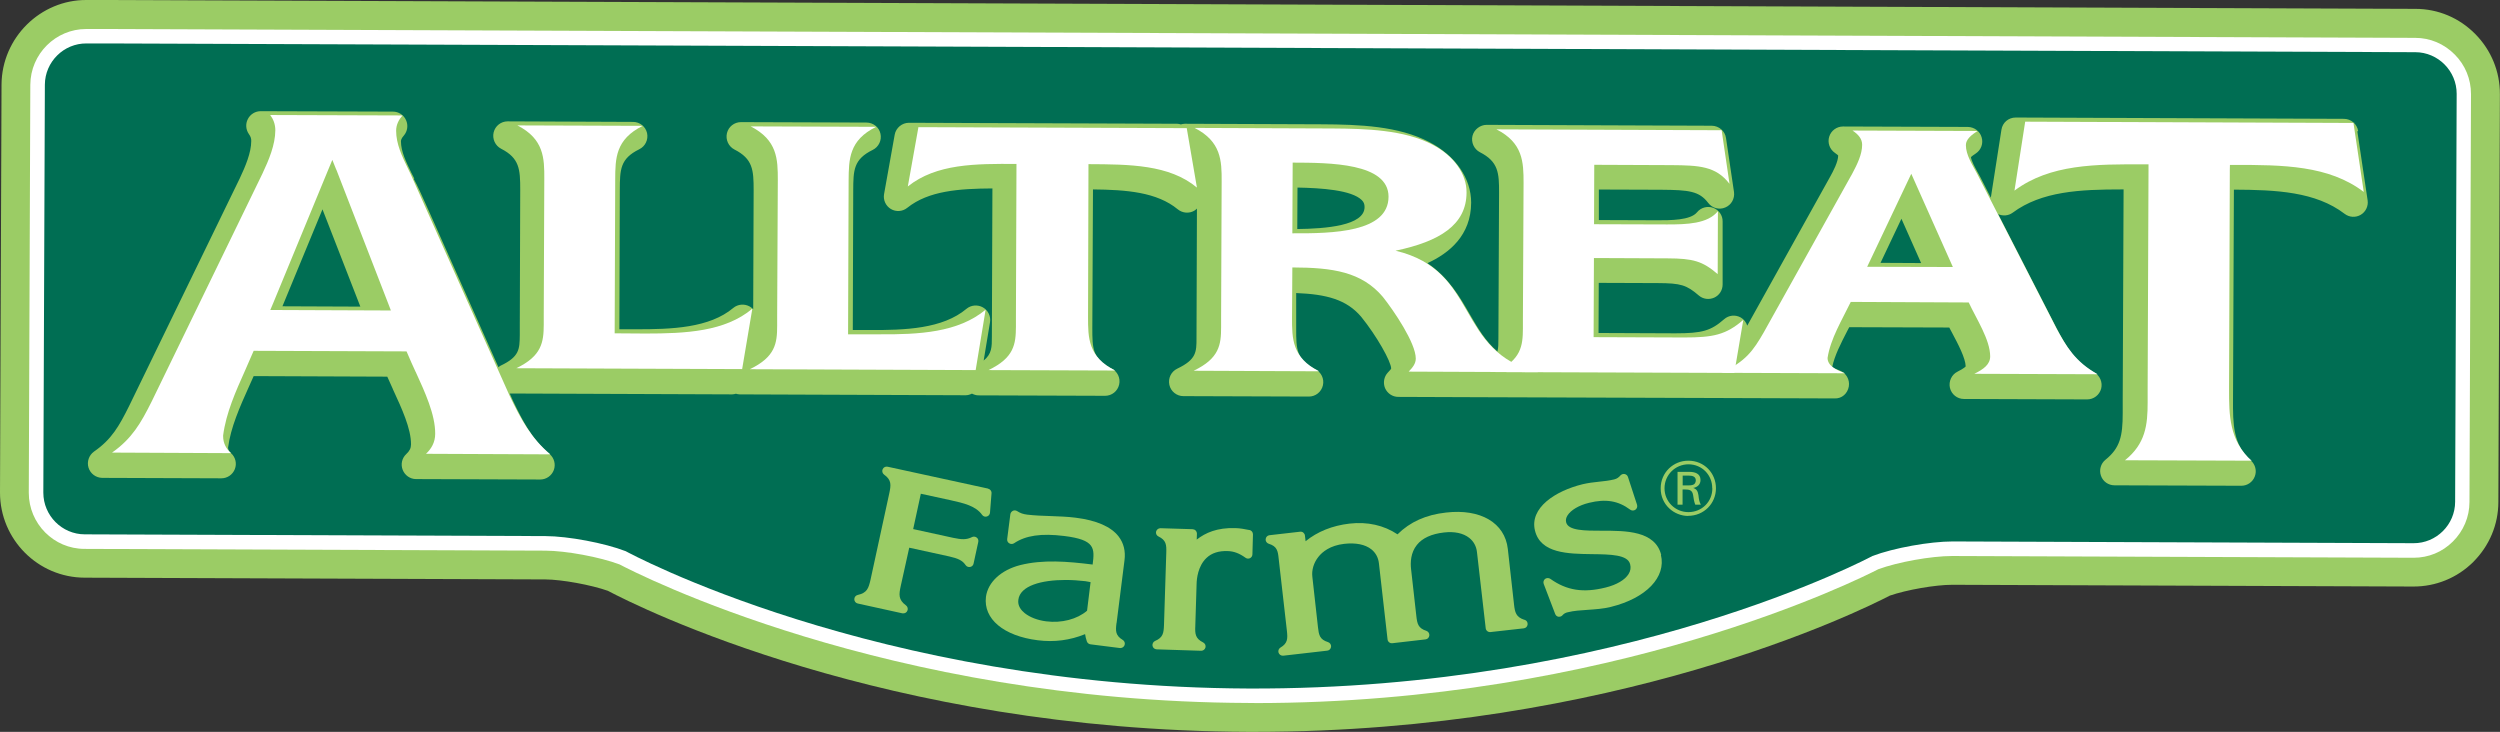 <?xml version="1.0" encoding="UTF-8"?>
<svg id="Layer_2" data-name="Layer 2" xmlns="http://www.w3.org/2000/svg" viewBox="0 0 228.46 66.88">
  <rect x="0" y="0" width="228.46" height="66.88" fill="#333333" stroke="none"/>
  <g id="Layer_1-2" data-name="Layer 1">
    <g>
      <path d="M114.64,66.88c-.19,0-.37,0-.56,0-33.23-.13-55.7-11.39-58.53-12.89-1.54-.54-4.19-1.03-5.72-1.04l-42.09-.16C3.46,52.78,0,49.29,0,45.01L.14,7.72C.17,3.44,3.7-.03,7.92,0h2.11s210.7.81,210.7.81c2.07,0,4.01.82,5.47,2.3,1.46,1.48,2.26,3.43,2.25,5.5l-.14,37.26c0,2.08-.83,4.02-2.3,5.49-1.47,1.46-3.44,2.25-5.48,2.24l-42.1-.16h-.03c-1.54,0-4.17.46-5.7.99-2.8,1.45-25.13,12.45-58.07,12.45Z" style="fill: #9bcc65;"/>
      <path d="M114.62,64.24c-.18,0-.36,0-.54,0-33.12-.13-55.88-11.83-57.46-12.66-1.81-.68-4.89-1.25-6.79-1.26l-42.1-.16c-2.82,0-5.1-2.31-5.1-5.13l.14-37.29c.02-2.81,2.31-5.09,5.11-5.09h2.12s210.71.81,210.71.81c1.36,0,2.64.54,3.61,1.52.97.97,1.49,2.26,1.49,3.62l-.14,37.27c0,1.37-.55,2.66-1.52,3.62-.96.96-2.23,1.48-3.58,1.48h-.03l-42.11-.16h-.03c-1.91,0-4.97.55-6.76,1.21-1.57.81-24.19,12.23-57.02,12.23Z" style="fill: #fff;"/>
      <path d="M220.72,4.77l-42.1-.16-128.61-.49-40-.15h-2.1c-2.08-.02-3.8,1.68-3.81,3.77l-.14,37.28c0,2.09,1.7,3.81,3.79,3.81l42.1.16c2.08.01,5.39.63,7.33,1.38,0,0,22.69,12.41,56.92,12.55,34.22.13,57.01-12.11,57.01-12.11,1.95-.74,5.25-1.33,7.34-1.33l42.11.16c2.08.01,3.8-1.69,3.8-3.79l.14-37.27c.01-2.09-1.7-3.81-3.78-3.81" style="fill: #006e53;"/>
      <path d="M215.5,11.98c-.1-.64-.65-1.12-1.3-1.12l-29.99-.12c-.68,0-1.21.47-1.31,1.11l-.97,6.22-.94-1.84-.23-.42c-.29-.53-.59-1.07-.65-1.45.06-.06.19-.17.44-.33.49-.32.71-.92.54-1.48-.16-.56-.68-.94-1.26-.95l-11.41-.04h0c-.58,0-1.09.38-1.26.93-.17.55.04,1.15.52,1.48.21.14.29.23.3.24,0,.58-.46,1.45-.74,1.95l-7.57,13.6c-.1-.31-.3-.58-.6-.75-.49-.27-1.09-.21-1.51.16-1.21,1.06-2.01,1.29-4.44,1.29h-.09l-6.95-.03.02-4.58,5.41.02c2.09.01,2.61.17,3.73,1.13.39.34.94.41,1.41.2.47-.21.77-.68.77-1.2v-5.76c.01-.56-.34-1.06-.87-1.25-.53-.19-1.12-.02-1.47.41-.6.74-2.47.73-3.61.73l-5.36-.02v-2.79s5.71.02,5.71.02c2.51.02,3.46.12,4.28,1.2.36.48,1.01.66,1.56.42.56-.23.88-.81.8-1.41l-.73-4.93c-.09-.65-.65-1.12-1.3-1.13l-20.58-.08c-.57,0-1.14.41-1.29,1.01-.14.59.14,1.21.68,1.49,1.68.86,1.76,1.87,1.75,3.72l-.06,13.31c0,.46,0,.84-.09,1.18-1.08-.92-1.77-2.09-2.51-3.37-.94-1.63-1.96-3.4-3.89-4.7,2.01-.92,3.99-2.55,4-5.53,0-2.22-1.42-4.29-3.83-5.54-2.83-1.47-6.38-1.6-9.78-1.62l-12.56-.05h0c-.13,0-.24.03-.36.06-.11-.03-.22-.06-.33-.06l-24.52-.09c-.62,0-1.19.46-1.3,1.09l-.97,5.42c-.1.54.15,1.09.62,1.37.47.28,1.07.24,1.5-.11,1.95-1.56,4.73-1.75,7.78-1.77l-.05,13.55c0,.94,0,1.57-.75,2.18l.58-3.5c.09-.54-.17-1.09-.65-1.36-.48-.27-1.08-.22-1.5.13-2.18,1.83-5.59,1.96-8.92,1.94h-1.47s.04-12.76.04-12.76c.01-1.83.02-2.84,1.78-3.7.55-.27.84-.88.71-1.48s-.67-1.02-1.28-1.02l-11.47-.04h0c-.61,0-1.14.42-1.28,1.01-.14.59.14,1.21.68,1.49,1.69.86,1.76,1.87,1.76,3.72l-.04,10.88c-.09-.1-.2-.18-.32-.25-.48-.27-1.08-.22-1.5.13-2.18,1.83-5.61,1.96-8.94,1.95h-1.47s.04-12.75.04-12.75c.01-1.83.02-2.84,1.78-3.7.55-.27.84-.88.71-1.48-.14-.6-.67-1.02-1.28-1.02l-11.46-.05h0c-.61,0-1.14.42-1.28,1.01-.14.59.14,1.21.68,1.49,1.68.86,1.75,1.87,1.75,3.73l-.04,12.4v.91c-.02,1.27-.02,1.97-1.76,2.79-.07.03-.13.09-.19.14l-6.25-14.03c-.72-1.61-1.16-2.59-1.49-3.18l.05-.03-.28-.55c-.46-.95-.94-1.93-.94-2.85,0-.11.03-.27.27-.54.33-.39.41-.94.19-1.41-.21-.47-.68-.77-1.19-.77l-12.09-.04h0c-.49,0-.95.28-1.17.72-.23.44-.19.97.1,1.38.15.21.22.4.21.63,0,1.06-.54,2.33-1.05,3.41l-10.11,20.8c-.92,1.85-1.6,3.05-3.2,4.16-.47.33-.68.93-.51,1.48.17.55.68.92,1.25.93l10.89.04h0c.54,0,1.03-.33,1.23-.84.2-.51.06-1.09-.34-1.45-.22-.2-.27-.35-.28-.51.24-1.85,1.07-3.71,1.91-5.58.15-.32.29-.65.43-.96l12.21.05c.1.23.21.47.32.71l.18.4s0,0,0,.01l.05.11c.76,1.65,1.63,3.52,1.62,4.96,0,.34-.13.6-.43.88-.4.37-.53.94-.33,1.45.2.5.68.84,1.22.84l11.35.04h0c.55,0,1.05-.35,1.24-.87.19-.52.03-1.11-.39-1.46-1.58-1.32-2.42-2.94-3.35-4.88l-.29-.65,20.33.08h0c.12,0,.23-.03.34-.06.11.03.22.06.34.06l20.65.08h0c.21,0,.4-.06.58-.15.18.09.38.16.59.16l11.58.04h0c.61,0,1.14-.42,1.28-1.02.14-.6-.15-1.21-.7-1.48-1.75-.87-1.75-1.87-1.75-3.7h0s.06-12.66.06-12.66c3.04.03,5.84.24,7.75,1.82.43.35,1.03.4,1.5.13.1-.06.18-.13.25-.2l-.04,11.84c0,1.26,0,1.95-1.76,2.79-.56.27-.85.88-.72,1.48s.67,1.03,1.28,1.03l11.47.04h0c.61,0,1.14-.42,1.28-1.02.14-.6-.15-1.21-.7-1.48-1.74-.87-1.74-1.87-1.74-3.68v-3.28c2.77.11,4.6.59,5.94,2.17,1.41,1.74,2.73,4.08,2.74,4.73-.01.03-.07.13-.3.36-.36.38-.46.94-.26,1.43.21.48.68.8,1.21.8l7.89.03s.02,0,.02,0l20.62.07s.02,0,.02,0l11.32.04c.68.03,1.19-.46,1.3-1.09.11-.63-.25-1.25-.85-1.47-.36-.13-.56-.23-.67-.3.22-1.06.79-2.16,1.38-3.31.06-.11.12-.23.18-.34l9.14.03c.08.15.16.31.25.47.55,1.03,1.23,2.32,1.25,3.08-.02.03-.13.17-.74.48-.55.27-.83.89-.7,1.48.14.6.67,1.02,1.28,1.02l11.26.04h0c.6,0,1.12-.4,1.28-.98.15-.58-.11-1.19-.63-1.49-1.66-.93-2.34-2.01-3.25-3.66l-5.53-10.8c.43.19.94.15,1.32-.13,2.65-1.97,6.18-2.13,9.98-2.13h.16l-.08,19.18v1.28c0,2.07-.24,3.17-1.57,4.24-.44.35-.6.94-.42,1.46.18.53.68.88,1.24.88l11.59.04h0c.55,0,1.04-.34,1.23-.85.2-.51.05-1.09-.36-1.46-1.64-1.44-1.64-3.36-1.63-5.57l.08-19.18c3.86.02,7.46.18,10.12,2.21.43.33,1.01.36,1.47.09.46-.27.71-.8.63-1.33l-.94-6.3ZM25.81,27.99l3.66-8.86,3.46,8.89-7.12-.03ZM118.55,20.94l.02-3.8c2.15.04,4.95.22,5.88,1.15.18.18.25.37.25.63,0,1.71-3.57,1.98-6.15,2.01ZM171.85,24.02l1.91-4.03,1.8,4.05-3.72-.02Z" style="fill: #9bcc65;"/>
      <g>
        <path d="M37.98,33.98c-.26-.57-.51-1.11-.72-1.62l-.11-.25h-.25l-13.47-.05h-.25l-.11.25c-.22.52-.45,1.04-.68,1.56-.85,1.9-1.73,3.86-2,5.92v.07c0,.66.29,1.16.72,1.55l-10.87-.05c1.82-1.28,2.63-2.69,3.61-4.65,0,0,10.12-20.82,10.12-20.82.61-1.29,1.18-2.66,1.19-3.98,0-.57-.19-1.03-.47-1.4l12.09.04c-.34.39-.58.85-.58,1.4,0,1.2.54,2.34,1.07,3.43l.27.56s9.03,20.22,9.03,20.22c1.01,2.1,1.94,3.87,3.72,5.36l-11.36-.05c.48-.45.84-1.04.84-1.83.01-1.77-.95-3.83-1.78-5.65M30.73,15.51l-.36-.9-.37.89-5.03,12.19-.27.64h.62s9.79.04,9.79.04h.61l-.25-.65-4.74-12.23Z" style="fill: #fff;"/>
        <path d="M67.82,33.73l-20.64-.08c2.34-1.12,2.5-2.39,2.51-3.98v-.9l.05-12.41c.01-1.9-.03-3.66-2.46-4.9l11.46.04c-2.5,1.23-2.51,2.99-2.52,4.89l-.05,14.07,2.8.02c3.69,0,7.28-.17,9.78-2.27" style="fill: #fff;"/>
        <path d="M89.16,33.82l-20.64-.08c2.34-1.12,2.5-2.38,2.5-3.98v-.9s.06-12.41.06-12.41c0-1.9-.04-3.65-2.48-4.9l11.47.04c-2.5,1.22-2.5,2.99-2.52,4.89l-.05,14.07h2.79c3.7.03,7.27-.16,9.78-2.25" style="fill: #fff;"/>
        <path d="M99.43,28.96c0,1.9,0,3.66,2.48,4.9l-11.58-.04c2.35-1.12,2.5-2.38,2.51-3.97v-.9s.05-13.97.05-13.97c-3.74-.02-7.32-.03-9.93,2.06l.97-5.42,24.52.09.93,5.43c-2.53-2.11-6.17-2.12-9.91-2.14" style="fill: #fff;"/>
        <path d="M118.07,29.04c0,1.89,0,3.65,2.48,4.89l-11.47-.05c2.35-1.12,2.51-2.38,2.51-3.98v-.9l.05-12.41c.01-1.9-.04-3.66-2.47-4.9l12.57.05c3.13.02,6.58.13,9.15,1.47,2,1.04,3.14,2.71,3.13,4.37,0,2.97-2.45,4.48-6.49,5.33,7.73,1.83,5.4,9.24,13.02,11.1l-11.82-.05c.35-.36.65-.72.65-1.19,0-1.43-2.02-4.4-3.01-5.64-1.94-2.29-4.58-2.68-8.27-2.69M126.89,17.98c0-3.09-5.37-3.11-8.76-3.12l-.03,6.46c3.68.02,8.78-.08,8.79-3.34" style="fill: #fff;"/>
        <path d="M158.05,16.8c-1.24-1.62-2.78-1.69-5.32-1.71l-7.04-.03-.02,5.43,6.68.02c1.79,0,3.7-.05,4.64-1.21l-.02,5.75c-1.39-1.19-2.24-1.43-4.58-1.44l-6.73-.03-.03,7.23,8.28.03c2.6,0,3.8-.22,5.4-1.61l-.82,4.85-21.83-.08c2.35-1.12,2.5-2.38,2.51-3.98v-.89s.06-12.41.06-12.41c0-1.9-.05-3.67-2.48-4.9l20.58.08" style="fill: #fff;"/>
        <path d="M169.13,27.59c-.81,1.67-1.85,3.36-2.12,5.12,0,.7.75,1.09,1.6,1.4l-11.33-.04c2.25-1.02,2.95-2.05,3.9-3.7l8.09-14.51c.45-.84.9-1.76.9-2.63,0-.54-.34-.94-.88-1.3l11.42.04c-.55.36-1.06.76-1.06,1.29,0,.9.59,1.79,1.04,2.64l7.23,14.09c.88,1.63,1.72,3.07,3.77,4.21l-11.27-.04c.85-.42,1.45-.86,1.45-1.59,0-1.53-1.28-3.46-1.96-4.93M174.66,15.88l-4.03,8.5,7.83.02-3.8-8.52Z" style="fill: #fff;"/>
        <path d="M205.79,42.1l-11.6-.04c1.88-1.51,2.07-3.23,2.07-5.27v-1.28s.08-20.04.08-20.04v-.45h-.4c-4.41-.02-8.59-.03-11.85,2.4l.98-6.3,30,.12.94,6.3c-3.2-2.44-7.4-2.47-11.83-2.47h-.4s-.01.44-.01.44l-.07,20.05c0,2.33,0,4.72,2.09,6.57" style="fill: #fff;"/>
      </g>
      <path d="M90.3,44.65l-9.19-2c-.18-.04-.37.05-.45.23-.08.17-.02.38.13.49.7.5.64.95.47,1.74l-1.71,7.88c-.18.77-.31,1.19-1.17,1.38-.18.04-.31.2-.31.39s.13.35.31.39l4.09.9s.06,0,.09,0c.15,0,.3-.09.36-.24.08-.17.02-.38-.13-.49-.71-.52-.64-1-.48-1.75l.78-3.52,3.66.8c.78.18,1.18.34,1.5.8.09.13.25.19.41.16.16-.03.28-.15.31-.31l.43-1.98c.03-.15-.02-.31-.15-.4-.12-.09-.29-.11-.42-.04-.52.26-.95.23-1.72.07l-3.66-.8.7-3.23,2.76.6c1.16.26,2.26.51,2.84,1.33.1.14.27.2.43.15.16-.04.28-.19.29-.35l.14-1.77c.02-.2-.12-.38-.31-.42Z" style="fill: #9bcc65;"/>
      <path d="M102.04,56.92l.72-5.71c.11-.85-.07-1.58-.54-2.19-.69-.89-2.01-1.47-3.92-1.71-.77-.1-1.55-.12-2.3-.15-.7-.02-1.43-.05-2.13-.13-.38-.05-.62-.13-.93-.33-.12-.07-.26-.08-.38-.02-.12.06-.21.18-.23.31l-.29,2.27c-.02.16.05.31.19.39.13.08.3.08.43,0,1.07-.72,2.49-.93,4.59-.67,2.84.35,2.79,1.11,2.6,2.61-2.31-.29-4.54-.47-6.62.05-1.75.45-2.95,1.56-3.13,2.9-.25,2.02,1.62,3.58,4.74,3.97,1.5.19,2.95,0,4.32-.56.03.21.08.43.16.66.05.15.18.25.33.27l2.69.34s.03,0,.05,0c.17,0,.32-.11.38-.27.06-.18-.01-.38-.17-.47-.68-.41-.66-.83-.57-1.54ZM99.66,53.21l-.32,2.6c-.91.78-2.33,1.15-3.74.97-.79-.1-1.48-.37-1.96-.75-.31-.25-.66-.66-.58-1.22.16-1.29,2.12-1.81,4.31-1.81.6,0,1.21.04,1.81.11l.23.04c.09.02.17.03.26.05Z" style="fill: #9bcc65;"/>
      <path d="M114.19,48.44c-.44-.09-.87-.17-1.31-.18-1.65-.05-2.71.42-3.52,1.05l.02-.53c0-.11-.04-.21-.11-.29-.07-.08-.17-.12-.28-.13l-2.94-.09c-.19,0-.35.12-.4.3-.05.18.04.37.21.45.72.35.74.77.72,1.48l-.21,6.63c-.03.71-.08,1.13-.81,1.44-.17.07-.27.26-.24.44.03.19.19.32.38.33l4.06.13h.01c.18,0,.34-.12.39-.3.05-.18-.04-.37-.21-.46-.73-.36-.75-.8-.72-1.49l.12-3.87c.01-.46.12-1.62.9-2.36.47-.45,1.12-.66,1.93-.63.56.01,1.07.2,1.64.61.12.09.28.1.41.04.13-.07.22-.2.22-.35l.05-1.83c0-.19-.13-.36-.32-.4Z" style="fill: #9bcc65;"/>
      <path d="M139.3,56.64c-.77-.25-.86-.69-.94-1.38l-.57-5.1c-.27-2.38-2.49-3.69-5.65-3.32-1.82.2-3.28.85-4.43,1.99-1.24-.83-2.75-1.17-4.39-.98-1.56.18-2.93.73-4.01,1.61l-.06-.52c-.01-.11-.07-.2-.15-.27-.08-.07-.19-.09-.29-.08l-2.8.32c-.19.02-.33.17-.35.36-.02.19.1.36.28.42.76.23.84.65.91,1.36l.75,6.58c.08.72.09,1.15-.59,1.55-.16.1-.23.29-.17.47.06.16.21.27.38.27.01,0,.03,0,.05,0l4.02-.46c.19-.02.33-.17.35-.36.02-.19-.1-.36-.28-.42-.77-.24-.84-.66-.92-1.37l-.51-4.58c-.08-.63.12-1.3.55-1.84.36-.46,1.07-1.04,2.35-1.19,1.06-.12,1.92.05,2.49.5.39.31.63.75.69,1.27l.79,6.96c.01.11.06.2.15.27s.18.09.29.08l3.03-.35c.19-.02.33-.17.35-.36s-.1-.36-.27-.42c-.75-.24-.84-.64-.92-1.36l-.48-4.28c-.07-.61-.04-1.5.53-2.21.5-.63,1.34-1.01,2.48-1.14.95-.11,1.75.06,2.3.49.41.32.65.77.71,1.29l.8,6.97c.02.22.23.38.44.35l3.04-.34c.19-.02.33-.17.35-.36s-.09-.36-.27-.42Z" style="fill: #9bcc65;"/>
      <path d="M151.81,50.72c-.55-2.23-3.26-2.22-5.41-2.22-1.58,0-3.09,0-3.28-.77-.05-.21-.01-.41.12-.62.31-.5,1.06-.94,1.97-1.16,1.54-.38,2.67-.19,3.77.63.14.1.33.1.47,0,.14-.1.2-.28.15-.45l-.83-2.54c-.04-.14-.16-.24-.3-.27-.14-.03-.28.02-.38.12-.16.18-.32.31-.58.37-.45.11-.9.16-1.38.21-.49.05-.99.11-1.5.23-2.53.62-4.86,2.17-4.36,4.23.51,2.1,3.02,2.13,5.22,2.16,1.68.02,3.27.04,3.48.93.08.31.03.61-.14.88-.33.54-1.09.99-2.1,1.24-2.04.51-3.56.27-5.05-.79-.14-.1-.34-.1-.48,0-.14.11-.19.29-.13.46l1.05,2.75c.05.13.16.23.3.25.02,0,.05,0,.07,0,.11,0,.22-.05.29-.13.13-.15.29-.24.49-.28.56-.14,1.17-.18,1.81-.22.69-.05,1.41-.09,2.13-.27,3.23-.8,5.07-2.72,4.57-4.76Z" style="fill: #9bcc65;"/>
      <path d="M154.36,43.12c.53,0,1.04.15,1.04.75,0,.42-.31.66-.67.72.32.11.42.29.48.66.05.45.08.6.22.87h-.51c-.05-.13-.09-.27-.12-.41-.02-.06-.06-.41-.08-.48-.08-.44-.33-.5-.75-.5h-.21v1.39s-.46,0-.46,0v-3M153.77,44.36h.5c.13,0,.37,0,.53-.1.1-.07.16-.2.17-.35,0-.36-.29-.45-.68-.45h-.52s0,.9,0,.9ZM154.28,47.15c-1.31,0-2.53-1.04-2.52-2.53,0-1.46,1.18-2.53,2.53-2.52,1.46,0,2.52,1.14,2.52,2.52,0,1.4-1.11,2.52-2.54,2.52M156.47,44.62c.01-1.2-.92-2.18-2.16-2.19-1.23,0-2.2.98-2.2,2.19,0,1.22.98,2.18,2.18,2.18,1.24,0,2.2-.96,2.19-2.18" style="fill: #9bcc65;"/>
    </g>
  </g>
</svg>